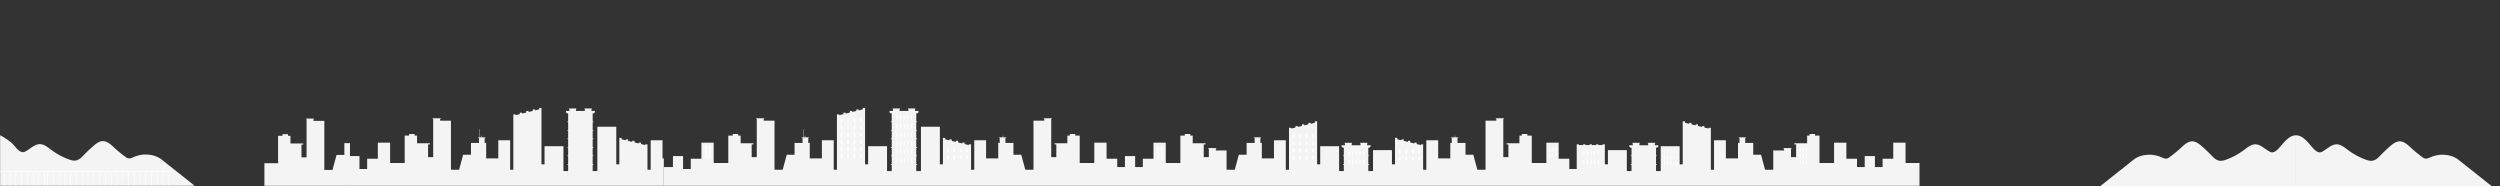 <svg xmlns="http://www.w3.org/2000/svg" xmlns:xlink="http://www.w3.org/1999/xlink" width="10750.5" height="800" viewBox="0 0 10750.5 800">
  <rect x="0" y="0" width="10750.5" height="800" fill="#333333" stroke="none"/>
  <defs>
    <clipPath id="clip-path">
      <rect id="Rectangle_3433" data-name="Rectangle 3433" width="857" height="258" transform="translate(5833 540)" fill="#fff"/>
    </clipPath>
    <clipPath id="clip-path-2">
      <rect id="Rectangle_3434" data-name="Rectangle 3434" width="865" height="258" transform="translate(154)" fill="#fff"/>
    </clipPath>
    <clipPath id="clip-path-3">
      <rect id="Rectangle_3421" data-name="Rectangle 3421" width="320" height="282" fill="#fff" stroke="#707070" stroke-width="1"/>
    </clipPath>
    <clipPath id="clip-path-4">
      <rect id="Rectangle_3439" data-name="Rectangle 3439" width="1350" height="393" fill="#fff" stroke="#707070" stroke-width="1"/>
    </clipPath>
  </defs>
  <g id="Group_28800" data-name="Group 28800" transform="translate(-1987.5 24179)">
    <g id="Group_28798" data-name="Group 28798">
      <rect id="Rectangle_3440" data-name="Rectangle 3440" width="10750" height="800" transform="translate(1988 -24179)" fill="none"/>
      <g id="Mask_Group_54" data-name="Mask Group 54" transform="translate(5166.599 -24177)" clip-path="url(#clip-path)">
        <path id="Path_35404" data-name="Path 35404" d="M145.087,613.451c20.938-16.609,48.8-22.7,75.078-21.591,12.21.516,24.149,3.279,35.748,7.019,15.936,5.14,27.161,16.109,42.982,4.425a582.72,582.72,0,0,0,45.637-36.849c12.585-11.423,24.557-24.442,41.011-30.218,21.548-7.565,39.592,6.8,54.912,20.183S469.974,583.563,484,598.27c8.946,9.382,19.838,18.051,32.723,19.482,9.205,1.023,18.38-1.779,27.082-4.95a299.057,299.057,0,0,0,75.745-40.795c10.979-8.15,21.631-17.19,34.408-22.061,29.186-11.128,50.021,13,73.224,26.5,4.654,2.708,9.664,5.507,15.047,5.193,16.444-.971,31.35-21.955,41.184-33.093,15.394-17.435,34.46-39.656,59.577-40.3,31.886-.822,45.985,36.541,76.854,37.273,34.423.815,76.133-37.1,98.9-59.579,5.92-5.843,11.6-11.955,17.339-18V726.093H3.088Z" transform="translate(5850.122 71.619)" fill="#f4f4f4"/>
      </g>
      <g id="Mask_Group_55" data-name="Mask Group 55" transform="translate(11702.599 -23637)" clip-path="url(#clip-path-2)">
        <path id="Path_35404-2" data-name="Path 35404" d="M894.086,613.451c-20.938-16.609-48.8-22.7-75.078-21.591-12.21.516-24.149,3.279-35.748,7.019-15.936,5.14-27.161,16.109-42.982,4.425a582.72,582.72,0,0,1-45.637-36.849c-12.585-11.423-24.557-24.442-41.011-30.218-21.548-7.565-39.592,6.8-54.912,20.183s-29.519,27.143-43.543,41.85c-8.946,9.382-19.838,18.051-32.723,19.482-9.205,1.023-18.38-1.779-27.082-4.95a299.057,299.057,0,0,1-75.745-40.795c-10.979-8.15-21.631-17.19-34.408-22.061-29.186-11.128-50.021,13-73.224,26.5-4.654,2.708-9.664,5.507-15.047,5.193-16.444-.971-31.35-21.955-41.184-33.093-15.394-17.435-34.46-39.656-59.577-40.3-31.886-.822-45.985,36.541-76.854,37.273-34.423.815-76.133-37.1-98.9-59.579-5.92-5.843-11.6-11.955-17.339-18V726.093h1033Z" transform="translate(-37.295 -468.381)" fill="#f4f4f4"/>
      </g>
      <path id="Path_35551" data-name="Path 35551" d="M5398.271,660.7l-59.911-.005v-87.4h-52.824v69.032h-45.841v35.987h-33.053V630.973h-43.471v.005h-.43v47.336h-33.053V642.332h-45.841V573.3h-52.823v87.4h-62.733V542.86h-19.127v-6.782h-23.5v6.782H4915.14v33h-55.194v4.946h7.8v54.63h-21.934V599.227h2.77v-2.654H4813.35v2.654h2.643v7.562h-46.518V689.8h-35.132l-17.512-64.66H4683.3V574.367h-34.444V552.514H4653v-2.2h-32.475v2.2h3.816v21.854h-6.428v66.559h-52.178V562.878h-50.9V689.8h-13.742V509.4h-9.768v3.3L4473.3,508.3v-6.224h-9.768v3.835l-18.025-4.409V494.46h-9.768v4.648l-18.026-4.409v-6.443h-9.775v4.056l-18.025-4.409v-6.24h-9.768V666.414h-13.2v-77.82h-81.326V695.578h-20.21V667.894h3.639v-2.717h-3.639V631.3h3.639v-2.718h-3.639V594.7h3.639v-.063h2.6v-2.727h3.173v-7.433H4260.14v-8.266h1.926v-2.388h-32.238v2.388h1.926v8.266h-38.128v-8.266h1.926v-2.388h-32.238v2.388h1.926v8.267h-14.676v7.433h3.175v2.722h2.6v.064h3.639v33.883h-3.639V631.3h3.639v33.878h-3.639v2.717h3.639v27.684h-20.21V605.391h-81.32v61.023h-13.2V580.409h-9.768v3.3h-18.025v-3.3h-9.775v3.3H3989.65v-3.3h-9.768v3.3h-18.025v-3.3h-9.768v3.3h-18.025v-3.3H3924.3V686.495h-31.825V642.327H3846.63V573.295h-52.824v87.4h-62.733V542.856H3711.95v-6.782h-23.5v6.782h-10.528v33h-55.194V580.8h7.8v54.63h-21.934V471.124h2.77V468.47h-35.232v2.654h2.643v7.562h-46.518V689.8h-35.131l-17.512-64.66h-33.528V574.368H3411.64V552.514h4.14v-2.2H3402v-6.872h-1.8v6.872h-16.889v2.2h3.816v21.858h-6.428V640.93h-52.178V562.882h-50.9V689.8h-13.742v-109.4h-9.768v3.3l-18.025-4.409v-6.224h-9.768v3.835l-18.025-4.409v-7.038h-9.768v4.648l-18.026-4.409V559.26h-9.775v4.056l-18.025-4.409v-6.24h-9.768V666.414h-13.2V605.391h-81.32v90.184H3028.2V667.891h3.639v-2.717H3028.2V631.3h3.639v-2.718H3028.2V594.7h3.639v-.064h2.6v-2.722h3.175v-7.433H3022.93v-8.267h1.926v-2.388h-32.238v2.388h1.926v8.266h-38.128v-8.266h1.926v-2.388H2926.1v2.388h1.926v8.266h-14.676v7.433h3.173v2.727h2.6v.063h3.639v33.883h-3.639V631.3h3.639v33.878h-3.639v2.717h3.639v27.684h-20.21V588.594h-81.326v77.82h-13.2V481.663h-9.768v6.24l-18.025,4.409v-4.056h-9.775V494.7l-18.026,4.409V494.46h-9.768V501.5l-18.025,4.409v-3.835h-9.768V508.3l-18.025,4.409v-3.3h-9.768V689.8h-13.742V562.878h-50.9v78.049h-52.178V574.368h-6.428V552.514h3.816v-2.2h-32.475v2.2h4.14v21.853h-34.444V625.14h-33.528l-17.512,64.66H2418.7V606.789h-46.518v-7.562h2.643v-2.654h-35.232v2.654h2.77v36.209h-21.934v-54.63h7.8V575.86H2273.03v-33h-10.524v-6.782h-23.5v6.782h-19.127V660.7h-62.733V573.3h-52.823v69.032h-45.841v35.982h-33.053V630.978H2025v-.005h-43.471v47.341h-33.053V642.327h-45.841V573.295H1849.81v87.4h-62.733V542.856h-19.123v-6.782h-23.5v6.782h-10.528v33h-55.194V580.8h7.8v54.63H1664.6V471.124h2.77V468.47h-35.232v2.654h2.643v7.562h-46.518V689.8H1553.13l-17.512-64.66H1502.09V574.368h-34.446V552.514h4.14v-2.2H1458v-6.872h-1.8v6.872H1439.31v2.2h3.816v21.858H1436.7V640.93H1384.52V562.882h-50.9V689.8h-13.742v-109.4h-9.768v3.3l-18.025-4.409v-6.224h-9.768v3.835l-18.025-4.409v-7.038h-9.768v4.648L1236.5,565.7V559.26h-9.775v4.056l-18.025-4.409v-6.24h-9.768V666.414h-13.2v-161.5h-81.32V695.575H1084.2V667.891h3.639v-2.717H1084.2V631.3h3.639v-2.718H1084.2V594.7h3.639v-2.717H1084.2v-33.87h3.639V555.39H1084.2V521.514h3.639V518.8H1084.2V484.914h3.639V482.2H1084.2V447.136h6.235v-2.722h3.175v-7.433h-14.676v-8.267h1.926v-2.388h-32.238v2.388h1.926v8.266H1012.42v-8.266h1.926v-2.388H982.108v2.388h1.926v8.266H969.358v7.433h3.173v2.727h6.235V482.2h-3.639v2.718h3.639V518.8h-3.639v2.718h3.639v33.878h-3.639v2.718h3.639v33.87h-3.639V594.7h3.639v33.883h-3.639V631.3h3.639v33.878h-3.639v2.717h3.639v27.684h-20.21V588.594H877.23v77.82h-13.2V423.985h-9.768v6.24l-18.025,4.409v-4.056h-9.775v6.443l-18.026,4.409v-4.647h-9.768v7.037l-18.025,4.41v-3.835h-9.768v6.224l-18.025,4.409v-3.3h-9.768V689.8H729.34V562.878h-50.9v78.049H626.262V574.368h-6.428V552.514h3.816v-2.2H606.762v-6.872h-1.8v6.872h-5.4V515.039H598.21v35.275h-7.035v2.2h4.14v21.853H560.871V625.14H527.343L509.831,689.8H474.7V478.686H428.181v-7.562h2.643V468.47H395.592v2.654h2.77V635.436H376.428v-54.63h7.8V575.86H329.034v-33H318.51v-6.782h-23.5v6.782H275.883V660.7H213.15V573.3H160.327v69.032H114.486V686.5H81.433V630.978H37.962v47.336H-1.39v80.521H5398.271Z" transform="translate(4843.39 -24138.836)" fill="#f4f4f4" style="isolation: isolate"/>
      <rect id="Rectangle_1915" data-name="Rectangle 1915" width="6.483" height="16.442" transform="translate(5603.013 -23670.555)" fill="#fff"/>
      <rect id="Rectangle_1916" data-name="Rectangle 1916" width="6.483" height="16.442" transform="translate(5603.013 -23639.105)" fill="#fff"/>
      <rect id="Rectangle_1917" data-name="Rectangle 1917" width="6.483" height="16.442" transform="translate(5603.013 -23607.656)" fill="#fff"/>
      <rect id="Rectangle_1918" data-name="Rectangle 1918" width="6.483" height="16.442" transform="translate(5603.013 -23576.207)" fill="#fff"/>
      <rect id="Rectangle_1919" data-name="Rectangle 1919" width="6.483" height="16.442" transform="translate(5603.013 -23546.557)" fill="#fff"/>
      <rect id="Rectangle_1920" data-name="Rectangle 1920" width="6.483" height="16.442" transform="translate(5603.013 -23515.107)" fill="#fff"/>
      <rect id="Rectangle_1921" data-name="Rectangle 1921" width="6.483" height="16.442" transform="translate(5630.807 -23670.555)" fill="#fff"/>
      <rect id="Rectangle_1922" data-name="Rectangle 1922" width="6.483" height="16.442" transform="translate(5630.807 -23639.105)" fill="#fff"/>
      <rect id="Rectangle_1923" data-name="Rectangle 1923" width="6.483" height="16.442" transform="translate(5630.807 -23607.656)" fill="#fff"/>
      <rect id="Rectangle_1924" data-name="Rectangle 1924" width="6.483" height="16.442" transform="translate(5630.807 -23576.207)" fill="#fff"/>
      <rect id="Rectangle_1925" data-name="Rectangle 1925" width="6.483" height="16.442" transform="translate(5630.807 -23546.557)" fill="#fff"/>
      <rect id="Rectangle_1926" data-name="Rectangle 1926" width="6.483" height="16.442" transform="translate(5630.807 -23515.107)" fill="#fff"/>
      <rect id="Rectangle_1927" data-name="Rectangle 1927" width="6.483" height="16.442" transform="translate(5658.601 -23670.555)" fill="#fff"/>
      <rect id="Rectangle_1928" data-name="Rectangle 1928" width="6.483" height="16.442" transform="translate(5658.601 -23639.105)" fill="#fff"/>
      <rect id="Rectangle_1929" data-name="Rectangle 1929" width="6.483" height="16.442" transform="translate(5658.601 -23607.656)" fill="#fff"/>
      <rect id="Rectangle_1930" data-name="Rectangle 1930" width="6.483" height="16.442" transform="translate(5658.601 -23576.207)" fill="#fff"/>
      <rect id="Rectangle_1931" data-name="Rectangle 1931" width="6.483" height="16.442" transform="translate(5658.601 -23546.557)" fill="#fff"/>
      <rect id="Rectangle_1932" data-name="Rectangle 1932" width="6.483" height="16.442" transform="translate(5658.601 -23515.107)" fill="#fff"/>
      <rect id="Rectangle_1933" data-name="Rectangle 1933" width="6.483" height="16.442" transform="translate(5686.395 -23670.555)" fill="#fff"/>
      <rect id="Rectangle_1934" data-name="Rectangle 1934" width="6.483" height="16.442" transform="translate(5686.395 -23639.105)" fill="#fff"/>
      <rect id="Rectangle_1935" data-name="Rectangle 1935" width="6.483" height="16.442" transform="translate(5686.395 -23607.656)" fill="#fff"/>
      <rect id="Rectangle_1936" data-name="Rectangle 1936" width="6.483" height="16.442" transform="translate(5686.395 -23576.207)" fill="#fff"/>
      <rect id="Rectangle_1915-2" data-name="Rectangle 1915-2" width="6.483" height="16.442" transform="translate(6059.711 -23541.467)" fill="#fff"/>
      <rect id="Rectangle_1916-2" data-name="Rectangle 1916-2" width="6.483" height="16.442" transform="translate(6059.711 -23510.018)" fill="#fff"/>
      <rect id="Rectangle_1921-2" data-name="Rectangle 1921-2" width="6.483" height="16.442" transform="translate(6087.505 -23541.467)" fill="#fff"/>
      <rect id="Rectangle_1922-2" data-name="Rectangle 1922-2" width="6.483" height="16.442" transform="translate(6087.505 -23510.018)" fill="#fff"/>
      <rect id="Rectangle_1927-2" data-name="Rectangle 1927-2" width="6.483" height="16.442" transform="translate(6115.299 -23541.467)" fill="#fff"/>
      <rect id="Rectangle_1928-2" data-name="Rectangle 1928-2" width="6.483" height="16.442" transform="translate(6115.299 -23510.018)" fill="#fff"/>
      <rect id="Rectangle_1933-2" data-name="Rectangle 1933-2" width="6.483" height="16.442" transform="translate(6143.093 -23541.467)" fill="#fff"/>
      <rect id="Rectangle_1934-2" data-name="Rectangle 1934-2" width="6.483" height="16.442" transform="translate(6143.093 -23510.018)" fill="#fff"/>
      <rect id="Rectangle_1937" data-name="Rectangle 1937" width="6.483" height="16.442" transform="translate(5686.395 -23546.557)" fill="#fff"/>
      <rect id="Rectangle_1938" data-name="Rectangle 1938" width="6.483" height="16.442" transform="translate(5686.395 -23515.107)" fill="#fff"/>
      <rect id="Rectangle_1939" data-name="Rectangle 1939" width="4.336" height="17.935" transform="translate(5842.665 -23682.865)" fill="#fff"/>
      <rect id="Rectangle_1940" data-name="Rectangle 1940" width="4.336" height="17.935" transform="translate(5858.229 -23682.865)" fill="#fff"/>
      <rect id="Rectangle_1941" data-name="Rectangle 1941" width="4.336" height="17.935" transform="translate(5873.793 -23682.865)" fill="#fff"/>
      <rect id="Rectangle_1942" data-name="Rectangle 1942" width="4.336" height="17.935" transform="translate(5842.665 -23645.951)" fill="#fff"/>
      <rect id="Rectangle_1943" data-name="Rectangle 1943" width="4.336" height="17.935" transform="translate(5858.229 -23645.951)" fill="#fff"/>
      <rect id="Rectangle_1944" data-name="Rectangle 1944" width="4.336" height="17.935" transform="translate(5873.793 -23645.951)" fill="#fff"/>
      <rect id="Rectangle_1945" data-name="Rectangle 1945" width="4.336" height="17.935" transform="translate(5842.665 -23608.119)" fill="#fff"/>
      <rect id="Rectangle_1946" data-name="Rectangle 1946" width="4.336" height="17.935" transform="translate(5858.229 -23608.119)" fill="#fff"/>
      <rect id="Rectangle_1947" data-name="Rectangle 1947" width="4.336" height="17.935" transform="translate(5873.793 -23608.119)" fill="#fff"/>
      <rect id="Rectangle_1948" data-name="Rectangle 1948" width="4.336" height="17.935" transform="translate(5842.665 -23570.287)" fill="#fff"/>
      <rect id="Rectangle_1949" data-name="Rectangle 1949" width="4.336" height="17.935" transform="translate(5858.229 -23570.287)" fill="#fff"/>
      <rect id="Rectangle_1950" data-name="Rectangle 1950" width="4.336" height="17.935" transform="translate(5873.793 -23570.287)" fill="#fff"/>
      <rect id="Rectangle_1951" data-name="Rectangle 1951" width="4.336" height="17.935" transform="translate(5842.665 -23535.922)" fill="#fff"/>
      <rect id="Rectangle_1952" data-name="Rectangle 1952" width="4.336" height="17.935" transform="translate(5858.229 -23535.922)" fill="#fff"/>
      <rect id="Rectangle_1953" data-name="Rectangle 1953" width="4.336" height="17.935" transform="translate(5873.793 -23535.922)" fill="#fff"/>
      <rect id="Rectangle_1954" data-name="Rectangle 1954" width="4.336" height="17.935" transform="translate(5842.665 -23497.592)" fill="#fff"/>
      <rect id="Rectangle_1955" data-name="Rectangle 1955" width="4.336" height="17.935" transform="translate(5858.229 -23497.592)" fill="#fff"/>
      <rect id="Rectangle_1939-2" data-name="Rectangle 1939-2" width="4.336" height="17.935" transform="translate(5889.358 -23682.865)" fill="#fff"/>
      <rect id="Rectangle_1940-2" data-name="Rectangle 1940-2" width="4.336" height="17.935" transform="translate(5904.922 -23682.865)" fill="#fff"/>
      <rect id="Rectangle_1942-2" data-name="Rectangle 1942-2" width="4.336" height="17.935" transform="translate(5889.358 -23645.951)" fill="#fff"/>
      <rect id="Rectangle_1943-2" data-name="Rectangle 1943-2" width="4.336" height="17.935" transform="translate(5904.922 -23645.951)" fill="#fff"/>
      <rect id="Rectangle_1945-2" data-name="Rectangle 1945-2" width="4.336" height="17.935" transform="translate(5889.358 -23608.119)" fill="#fff"/>
      <rect id="Rectangle_1946-2" data-name="Rectangle 1946-2" width="4.336" height="17.935" transform="translate(5904.922 -23608.119)" fill="#fff"/>
      <rect id="Rectangle_1948-2" data-name="Rectangle 1948-2" width="4.336" height="17.935" transform="translate(5889.358 -23570.287)" fill="#fff"/>
      <rect id="Rectangle_1949-2" data-name="Rectangle 1949-2" width="4.336" height="17.935" transform="translate(5904.922 -23570.287)" fill="#fff"/>
      <rect id="Rectangle_1951-2" data-name="Rectangle 1951-2" width="4.336" height="17.935" transform="translate(5889.358 -23535.922)" fill="#fff"/>
      <rect id="Rectangle_1952-2" data-name="Rectangle 1952-2" width="4.336" height="17.935" transform="translate(5904.922 -23535.922)" fill="#fff"/>
      <rect id="Rectangle_1954-2" data-name="Rectangle 1954-2" width="4.336" height="17.935" transform="translate(5889.358 -23497.592)" fill="#fff"/>
      <rect id="Rectangle_1955-2" data-name="Rectangle 1955-2" width="4.336" height="17.935" transform="translate(5904.922 -23497.592)" fill="#fff"/>
      <rect id="Rectangle_1956" data-name="Rectangle 1956" width="4.336" height="17.935" transform="translate(5873.793 -23497.592)" fill="#fff"/>
      <rect id="Rectangle_1961" data-name="Rectangle 1961" width="6.483" height="16.442" transform="translate(5020.738 -23554.777)" fill="#fff"/>
      <rect id="Rectangle_1962" data-name="Rectangle 1962" width="6.483" height="16.442" transform="translate(5020.738 -23534.902)" fill="#fff"/>
      <rect id="Rectangle_1963" data-name="Rectangle 1963" width="6.483" height="16.442" transform="translate(5020.738 -23515.027)" fill="#fff"/>
      <rect id="Rectangle_1964" data-name="Rectangle 1964" width="6.483" height="16.442" transform="translate(5036.344 -23554.777)" fill="#fff"/>
      <rect id="Rectangle_1965" data-name="Rectangle 1965" width="6.483" height="16.442" transform="translate(5036.344 -23534.902)" fill="#fff"/>
      <rect id="Rectangle_1966" data-name="Rectangle 1966" width="6.483" height="16.442" transform="translate(5036.344 -23515.027)" fill="#fff"/>
      <path id="hill" d="M894.086,613.451c-20.938-16.609-48.8-22.7-75.078-21.591-12.21.516-24.149,3.279-35.748,7.019-15.936,5.14-27.161,16.109-42.982,4.425a582.723,582.723,0,0,1-45.637-36.849c-12.585-11.423-24.557-24.442-41.011-30.218-21.548-7.565-39.592,6.8-54.912,20.183s-29.519,27.143-43.543,41.85c-8.946,9.382-19.838,18.051-32.723,19.482-9.205,1.023-18.38-1.779-27.082-4.95a299.059,299.059,0,0,1-75.745-40.795c-10.979-8.15-21.631-17.19-34.408-22.061-29.186-11.128-50.021,13-73.224,26.5-4.654,2.708-9.664,5.507-15.047,5.193-16.444-.971-31.35-21.955-41.184-33.093-15.394-17.435-56.326-39.938-56.326-39.938V726.255l836.649-.162Z" transform="translate(1788.576 -24106.254)" fill="#f4f4f4"/>
      <path id="fence" d="M724.217,61.8V3.318H701.624V61.8h-2.215V3.318H676.815V61.8H674.6V3.318H652V61.8h-2.214V3.318H627.2V61.8h-2.212V3.318h-22.6V61.8h-2.218V3.318H577.581V61.8h-2.214V3.318H552.773V61.8h-2.217V3.318H527.966V38.5a10.8,10.8,0,0,0-2.217-1.593V3.318H503.158V61.8H500.94V3.318H478.348V61.8h-2.215V3.318H453.542V61.8h-2.217V3.318H428.731V61.8h-2.214V3.318H403.924V61.8h-2.215V3.318H379.116V39.335a10.637,10.637,0,0,0-2.215,3.851V3.318H354.308V61.8h-2.217V3.318H329.5V61.8h-2.214V3.318H304.692V61.8h-2.218V3.318H279.882V61.8h-2.215V3.318H255.073V61.8h-2.214V3.318H230.266V61.8h-2.214V3.318H205.458V61.8h-2.215V3.318h-10.5V61.8H190.53V3.318H167.937V61.8h-2.212V3.318h-22.6V61.8h-2.215V3.318H118.321V61.8h-2.215V3.318H93.513V61.8H91.3V3.318H68.705V61.8H66.488V3.318H43.895V61.8H41.68V3.318H19.087V61.8H16.872V3.318L0,3.311V.035L192.627,0V0H737.1c.021,1.107.035,2.214.035,3.318H726.432V61.8ZM376.9,61.8V49.738a10.657,10.657,0,0,0,2.215,3.854V61.8Z" transform="translate(1988 -23442.016)" fill="#fff" stroke="rgba(0,0,0,0)" stroke-miterlimit="10" stroke-width="1"/>
      <path id="build" d="M0,289v-97.27H58.823V73.891H77.95V67.109h23.5v6.782h10.524v33h55.194v4.946h-7.8v54.63H181.3V2.155h-2.77V0h35.232V2.155h-2.643V9.716H257.64V220.83h35.131l17.512-64.66h33.528V105.4H368V289Z" transform="translate(3124.5 -23669)" fill="#f4f4f4"/>
      <g id="Mask_Group_55-2" data-name="Mask Group 55" transform="translate(3492 -23773)" clip-path="url(#clip-path-4)">
        <path id="Path_35551-2" data-name="Path 35551" d="M7150.208,678.314V630.978h-43.471V686.5h-33.053V642.332h-45.841V573.3H6975.02v87.4h-62.733V542.86H6893.16v-6.782h-23.5v6.782h-10.524v33h-55.194v4.946h7.8v54.63h-21.934V471.124h2.77V468.47h-35.232v2.654h2.643v7.562h-46.518V689.8h-35.132l-17.512-64.66H6627.3V574.367h-34.444V552.514H6597v-2.2h-7.035V515.039h-1.352v35.276h-5.4v-6.872h-1.8v6.872H6564.52v2.2h3.816v21.854h-6.428v66.559H6509.73V562.878h-50.9V689.8h-13.742V451.728h-9.768v3.3l-18.025-4.409v-6.224h-9.768v3.835l-18.025-4.41v-7.037h-9.768v4.647l-18.026-4.409v-6.443h-9.775v4.056l-18.025-4.409v-6.24h-9.768V666.414h-13.2v-77.82h-81.326V695.578H6209.4V667.894h3.639v-2.717H6209.4V631.3h3.639v-2.718H6209.4V594.7h3.639v-2.717H6209.4v-33.87h3.639v-2.718H6209.4V521.515h3.639V518.8H6209.4V484.919h3.639V482.2H6209.4V447.14h6.235v-2.727h3.173V436.98h-14.676v-8.266h1.926v-2.388h-32.238v2.388h1.926v8.266h-38.128v-8.266h1.926v-2.388H6107.31v2.388h1.926v8.267H6094.56v7.433h3.175v2.722h6.235V482.2h-3.639v2.717h3.639V518.8h-3.639v2.718h3.639V555.39h-3.639v2.718h3.639v33.87h-3.639V594.7h3.639v33.883h-3.639V631.3h3.639v33.878h-3.639v2.717h3.639v27.684h-20.21V504.914h-81.32v161.5h-13.2V552.667h-9.768v6.24l-18.025,4.409V559.26h-9.775V565.7l-18.026,4.409v-4.648h-9.768V572.5l-18.025,4.409v-3.835h-9.768V579.3l-18.025,4.409v-3.3h-9.768V689.8H5854.55V562.882h-50.9V640.93h-52.178V574.372h-6.428V552.514h3.816v-2.2h-16.889v-6.872h-1.8v6.872h-13.785v2.2h4.14v21.854H5686.08v50.773h-33.528L5635.04,689.8h-35.131V478.686h-76.337V635.432h-21.934V580.8h7.8v-4.946h-55.194v-33h-10.528v-6.782h-23.5v6.782h-19.123V660.7H5338.36v-87.4h-52.824v69.032h-45.841v35.987h-33.053V630.973h-43.471v.005h-.43v47.336h-33.053V642.332h-45.841V573.3h-52.823v87.4h-62.733V542.86h-19.127v-6.782h-23.5v6.782H4915.14v33h-55.194v4.946h7.8v54.63h-21.934V599.227h2.77v-2.654H4813.35v2.654h2.643v7.562h-46.518V689.8h-35.132l-17.512-64.66H4683.3V574.367h-34.444V552.514H4653v-2.2h-32.475v2.2h3.816v21.854h-6.428v66.559h-52.178V562.878h-50.9V689.8h-13.742V509.4h-9.768v3.3L4473.3,508.3v-6.224h-9.768v3.835l-18.025-4.409V494.46h-9.768v4.648l-18.026-4.409v-6.443h-9.775v4.056l-18.025-4.409v-6.24h-9.768V666.414h-13.2v-77.82h-81.326V695.578h-20.21V667.894h3.639v-2.717h-3.639V631.3h3.639v-2.718h-3.639V594.7h3.639v-.063h2.6v-2.727h3.173v-7.433H4260.14v-8.266h1.926v-2.388h-32.238v2.388h1.926v8.266h-38.128v-8.266h1.926v-2.388h-32.238v2.388h1.926v8.267h-14.676v7.433h3.175v2.722h2.6v.064h3.639v33.883h-3.639V631.3h3.639v33.878h-3.639v2.717h3.639v27.684h-20.21V605.391h-81.32v61.023h-13.2V580.409h-9.768v3.3h-18.025v-3.3h-9.775v3.3H3989.65v-3.3h-9.768v3.3h-18.025v-3.3h-9.768v3.3h-18.025v-3.3H3924.3V686.495h-31.825V642.327H3846.63V573.295h-52.824v87.4h-62.733V542.856H3711.95v-6.782h-23.5v6.782h-10.528v33h-55.194V580.8h7.8v54.63h-21.934V471.124h2.77V468.47h-35.232v2.654h2.643v7.562h-46.518V689.8h-35.131l-17.512-64.66h-33.528V574.368H3411.64V552.514h4.14v-2.2H3402v-6.872h-1.8v6.872h-16.889v2.2h3.816v21.858h-6.428V640.93h-52.178V562.882h-50.9V689.8h-13.742v-109.4h-9.768v3.3l-18.025-4.409v-6.224h-9.768v3.835l-18.025-4.409v-7.038h-9.768v4.648l-18.026-4.409V559.26h-9.775v4.056l-18.025-4.409v-6.24h-9.768V666.414h-13.2V605.391h-81.32v90.184H3028.2V667.891h3.639v-2.717H3028.2V631.3h3.639v-2.718H3028.2V594.7h3.639v-.064h2.6v-2.722h3.175v-7.433H3022.93v-8.267h1.926v-2.388h-32.238v2.388h1.926v8.266h-38.128v-8.266h1.926v-2.388H2926.1v2.388h1.926v8.266h-14.676v7.433h3.173v2.727h2.6v.063h3.639v33.883h-3.639V631.3h3.639v33.878h-3.639v2.717h3.639v27.684h-20.21V588.594h-81.326v77.82h-13.2V481.663h-9.768v6.24l-18.025,4.409v-4.056h-9.775V494.7l-18.026,4.409V494.46h-9.768V501.5l-18.025,4.409v-3.835h-9.768V508.3l-18.025,4.409v-3.3h-9.768V689.8h-13.742V562.878h-50.9v78.049h-52.178V574.368h-6.428V552.514h3.816v-2.2h-32.475v2.2h4.14v21.853h-34.444V625.14h-33.528l-17.512,64.66H2418.7V606.789h-46.518v-7.562h2.643v-2.654h-35.232v2.654h2.77v36.209h-21.934v-54.63h7.8V575.86H2273.03v-33h-10.524v-6.782h-23.5v6.782h-19.127V660.7h-62.733V573.3h-52.823v69.032h-45.841v35.982h-33.053V630.978H2025v-.005h-43.471v47.341h-33.053V642.327h-45.841V573.295H1849.81v87.4h-62.733V542.856h-19.123v-6.782h-23.5v6.782h-10.528v33h-55.194V580.8h7.8v54.63H1664.6V471.124h2.77V468.47h-35.232v2.654h2.643v7.562h-46.518V689.8H1553.13l-17.512-64.66H1502.09V574.368h-34.446V552.514h4.14v-2.2H1458v-6.872h-1.8v6.872H1439.31v2.2h3.816v21.858H1436.7V640.93H1384.52V562.882h-50.9V689.8h-13.742v-109.4h-9.768v3.3l-18.025-4.409v-6.224h-9.768v3.835l-18.025-4.409v-7.038h-9.768v4.648L1236.5,565.7V559.26h-9.775v4.056l-18.025-4.409v-6.24h-9.768V666.414h-13.2v-161.5h-81.32V695.575H1084.2V667.891h3.639v-2.717H1084.2V631.3h3.639v-2.718H1084.2V594.7h3.639v-2.717H1084.2v-33.87h3.639V555.39H1084.2V521.514h3.639V518.8H1084.2V484.914h3.639V482.2H1084.2V447.136h6.235v-2.722h3.175v-7.433h-14.676v-8.267h1.926v-2.388h-32.238v2.388h1.926v8.266H1012.42v-8.266h1.926v-2.388H982.108v2.388h1.926v8.266H969.358v7.433h3.173v2.727h6.235V482.2h-3.639v2.718h3.639V518.8h-3.639v2.718h3.639v33.878h-3.639v2.718h3.639v33.87h-3.639V594.7h3.639v33.883h-3.639V631.3h3.639v33.878h-3.639v2.717h3.639v27.684h-20.21V588.594H877.23v77.82h-13.2V423.985h-9.768v6.24l-18.025,4.409v-4.056h-9.775v6.443l-18.026,4.409v-4.647h-9.768v7.037l-18.025,4.41v-3.835h-9.768v6.224l-18.025,4.409v-3.3h-9.768V689.8H729.34V562.878h-50.9v78.049H626.262V574.368h-6.428V552.514h3.816v-2.2H606.762v-6.872h-1.8v6.872h-5.4V515.039H598.21v35.275h-7.035v2.2h4.14v21.853H560.871V625.14H527.343L509.831,689.8H474.7V478.686H428.181v-7.562h2.643V468.47H395.592v2.654h2.77V635.436H376.428v-54.63h7.8V575.86H329.034v-33H318.51v-6.782h-23.5v6.782H275.883V660.7H213.15V573.3H160.327v69.032H114.486V686.5H81.433V630.978H37.962v47.336H-1.39v80.521H7189.56V678.314ZM5889.467,645.257h-6.483V628.815h6.483Zm0-31.449h-6.483V597.366h6.483Zm27.794,31.449h-6.483V628.815h6.483Zm0-31.449h-6.483V597.366h6.483Zm27.794,31.449h-6.483V628.815h6.483Zm0-31.449h-6.483V597.366h6.483Zm27.794,31.449h-6.483V628.815h6.483Zm0-31.449h-6.483V597.366h6.483Zm154.789,45.369H6123.3V641.242h4.336Zm0-38.33H6123.3V602.912h4.336Zm0-34.365H6123.3V568.547h4.336Zm0-37.832H6123.3V530.715h4.336Zm0-37.833H6123.3V492.882h4.336Zm0-36.914H6123.3V455.968h4.336ZM6143.2,659.177h-4.336V641.242h4.336Zm0-38.33h-4.336V602.912h4.336Zm0-34.365h-4.336V568.547h4.336Zm0-37.832h-4.336V530.715h4.336Zm0-37.833h-4.336V492.882h4.336Zm0-36.914h-4.336V455.968h4.336Zm15.565,185.274h-4.336V641.242h4.336Zm0-38.33h-4.336V602.912h4.336Zm0-34.365h-4.336V568.547h4.336Zm0-37.832h-4.336V530.715h4.336Zm0-37.833h-4.336V492.882h4.336Zm0-36.914h-4.336V455.968h4.336Zm15.564,185.274H6170V641.242h4.336Zm0-38.33H6170V602.912h4.336Zm0-34.365H6170V568.547h4.336Zm0-37.832H6170V530.715h4.336Zm0-37.833H6170V492.882h4.336Zm0-36.914H6170V455.968h4.336ZM6189.9,659.177h-4.336V641.242h4.336Zm0-38.33h-4.336V602.912h4.336Zm0-34.365h-4.336V568.547h4.336Zm0-37.832h-4.336V530.715h4.336Zm0-37.833h-4.336V492.882h4.336Zm0-36.914h-4.336V455.968h4.336Zm156.27,166.265h-6.483V623.726h6.483Zm0-31.45h-6.483V592.276h6.483Zm0-29.65h-6.483V562.626h6.483Zm0-31.449h-6.483V531.177h6.483Zm0-31.449h-6.483V499.728h6.483Zm0-31.449h-6.483V468.279h6.483Zm27.794,155.447h-6.483V623.726h6.483Zm0-31.45h-6.483V592.276h6.483Zm0-29.65h-6.483V562.626h6.483Zm0-31.449h-6.483V531.177h6.483Zm0-31.449h-6.483V499.728h6.483Zm0-31.449h-6.483V468.279h6.483Zm27.794,155.447h-6.483V623.726h6.483Zm0-31.45h-6.483V592.276h6.483Zm0-29.65h-6.483V562.626h6.483Zm0-31.449h-6.483V531.177h6.483Zm0-31.449h-6.483V499.728h6.483Zm0-31.449h-6.483V468.279h6.483Zm27.794,155.447h-6.483V623.726h6.483Zm0-31.45h-6.483V592.276h6.483Zm0-29.65h-6.483V562.626h6.483Zm0-31.449h-6.483V531.177h6.483Zm0-31.449h-6.483V499.728h6.483Zm0-31.449h-6.483V468.279h6.483Zm566.669,155.527h-6.483V623.806h6.483Zm0-19.875h-6.483V603.931h6.483Zm0-19.875h-6.483V584.056h6.483Zm15.606,39.75h-6.483V623.806h6.483Zm0-19.875h-6.483V603.931h6.483Zm0-19.875h-6.483V584.056h6.483Z" transform="translate(-40.11 -365.835)" fill="#f4f4f4" style="isolation: isolate"/>
      </g>
      <rect id="Rectangle_1917-2" data-name="Rectangle 1917" width="6.483" height="16.442" transform="translate(7547.059 -23602.172)" fill="#fff"/>
      <rect id="Rectangle_1918-2" data-name="Rectangle 1918" width="6.483" height="16.442" transform="translate(7547.059 -23570.723)" fill="#fff"/>
      <rect id="Rectangle_1919-2" data-name="Rectangle 1919" width="6.483" height="16.442" transform="translate(7547.059 -23541.072)" fill="#fff"/>
      <rect id="Rectangle_1920-2" data-name="Rectangle 1920" width="6.483" height="16.442" transform="translate(7547.059 -23509.623)" fill="#fff"/>
      <rect id="Rectangle_1923-2" data-name="Rectangle 1923" width="6.483" height="16.442" transform="translate(7574.853 -23602.172)" fill="#fff"/>
      <rect id="Rectangle_1924-2" data-name="Rectangle 1924" width="6.483" height="16.442" transform="translate(7574.853 -23570.723)" fill="#fff"/>
      <rect id="Rectangle_1925-2" data-name="Rectangle 1925" width="6.483" height="16.442" transform="translate(7574.853 -23541.072)" fill="#fff"/>
      <rect id="Rectangle_1926-2" data-name="Rectangle 1926" width="6.483" height="16.442" transform="translate(7574.853 -23509.623)" fill="#fff"/>
      <rect id="Rectangle_1929-2" data-name="Rectangle 1929" width="6.483" height="16.442" transform="translate(7602.646 -23602.172)" fill="#fff"/>
      <rect id="Rectangle_1930-2" data-name="Rectangle 1930" width="6.483" height="16.442" transform="translate(7602.646 -23570.723)" fill="#fff"/>
      <rect id="Rectangle_1931-2" data-name="Rectangle 1931" width="6.483" height="16.442" transform="translate(7602.646 -23541.072)" fill="#fff"/>
      <rect id="Rectangle_1932-2" data-name="Rectangle 1932" width="6.483" height="16.442" transform="translate(7602.646 -23509.623)" fill="#fff"/>
      <rect id="Rectangle_1935-2" data-name="Rectangle 1935" width="6.483" height="16.442" transform="translate(7630.44 -23602.172)" fill="#fff"/>
      <rect id="Rectangle_1936-2" data-name="Rectangle 1936" width="6.483" height="16.442" transform="translate(7630.44 -23570.723)" fill="#fff"/>
      <rect id="Rectangle_1915-2-2" data-name="Rectangle 1915-2" width="6.483" height="16.442" transform="translate(8003.756 -23535.982)" fill="#fff"/>
      <rect id="Rectangle_1916-2-2" data-name="Rectangle 1916-2" width="6.483" height="16.442" transform="translate(8003.756 -23504.533)" fill="#fff"/>
      <rect id="Rectangle_1921-2-2" data-name="Rectangle 1921-2" width="6.483" height="16.442" transform="translate(8031.551 -23535.982)" fill="#fff"/>
      <rect id="Rectangle_1922-2-2" data-name="Rectangle 1922-2" width="6.483" height="16.442" transform="translate(8031.551 -23504.533)" fill="#fff"/>
      <rect id="Rectangle_1927-2-2" data-name="Rectangle 1927-2" width="6.483" height="16.442" transform="translate(8059.344 -23535.982)" fill="#fff"/>
      <rect id="Rectangle_1928-2-2" data-name="Rectangle 1928-2" width="6.483" height="16.442" transform="translate(8059.344 -23504.533)" fill="#fff"/>
      <rect id="Rectangle_1933-2-2" data-name="Rectangle 1933-2" width="6.483" height="16.442" transform="translate(8087.139 -23535.982)" fill="#fff"/>
      <rect id="Rectangle_1934-2-2" data-name="Rectangle 1934-2" width="6.483" height="16.442" transform="translate(8087.139 -23504.533)" fill="#fff"/>
      <rect id="Rectangle_1937-2" data-name="Rectangle 1937" width="6.483" height="16.442" transform="translate(7630.44 -23541.072)" fill="#fff"/>
      <rect id="Rectangle_1938-2" data-name="Rectangle 1938" width="6.483" height="16.442" transform="translate(7630.44 -23509.623)" fill="#fff"/>
      <rect id="Rectangle_1951-2-2" data-name="Rectangle 1951" width="4.336" height="17.935" transform="translate(7786.71 -23530.438)" fill="#fff"/>
      <rect id="Rectangle_1952-2-2" data-name="Rectangle 1952" width="4.336" height="17.935" transform="translate(7802.274 -23530.438)" fill="#fff"/>
      <rect id="Rectangle_1953-2" data-name="Rectangle 1953" width="4.336" height="17.935" transform="translate(7817.838 -23530.438)" fill="#fff"/>
      <rect id="Rectangle_1954-2-2" data-name="Rectangle 1954" width="4.336" height="17.935" transform="translate(7786.71 -23492.107)" fill="#fff"/>
      <rect id="Rectangle_1955-2-2" data-name="Rectangle 1955" width="4.336" height="17.935" transform="translate(7802.274 -23492.107)" fill="#fff"/>
      <rect id="Rectangle_1951-2-3" data-name="Rectangle 1951-2" width="4.336" height="17.935" transform="translate(7833.403 -23530.438)" fill="#fff"/>
      <rect id="Rectangle_1952-2-3" data-name="Rectangle 1952-2" width="4.336" height="17.935" transform="translate(7848.967 -23530.438)" fill="#fff"/>
      <rect id="Rectangle_1954-2-3" data-name="Rectangle 1954-2" width="4.336" height="17.935" transform="translate(7833.403 -23492.107)" fill="#fff"/>
      <rect id="Rectangle_1955-2-3" data-name="Rectangle 1955-2" width="4.336" height="17.935" transform="translate(7848.967 -23492.107)" fill="#fff"/>
      <rect id="Rectangle_1956-2" data-name="Rectangle 1956" width="4.336" height="17.935" transform="translate(7817.838 -23492.107)" fill="#fff"/>
      <rect id="Rectangle_1951-3" data-name="Rectangle 1951" width="4.336" height="17.935" transform="translate(8796.106 -23530.438)" fill="#fff"/>
      <rect id="Rectangle_1952-3" data-name="Rectangle 1952" width="4.336" height="17.935" transform="translate(8811.67 -23530.438)" fill="#fff"/>
      <rect id="Rectangle_1953-3" data-name="Rectangle 1953" width="4.336" height="17.935" transform="translate(8827.234 -23530.438)" fill="#fff"/>
      <rect id="Rectangle_1954-3" data-name="Rectangle 1954" width="4.336" height="17.935" transform="translate(8796.106 -23492.107)" fill="#fff"/>
      <rect id="Rectangle_1955-3" data-name="Rectangle 1955" width="4.336" height="17.935" transform="translate(8811.67 -23492.107)" fill="#fff"/>
      <rect id="Rectangle_1951-2-4" data-name="Rectangle 1951-2" width="4.336" height="17.935" transform="translate(8842.799 -23530.438)" fill="#fff"/>
      <rect id="Rectangle_1952-2-4" data-name="Rectangle 1952-2" width="4.336" height="17.935" transform="translate(8858.363 -23530.438)" fill="#fff"/>
      <rect id="Rectangle_1954-2-4" data-name="Rectangle 1954-2" width="4.336" height="17.935" transform="translate(8842.799 -23492.107)" fill="#fff"/>
      <rect id="Rectangle_1955-2-4" data-name="Rectangle 1955-2" width="4.336" height="17.935" transform="translate(8858.363 -23492.107)" fill="#fff"/>
      <rect id="Rectangle_1956-3" data-name="Rectangle 1956" width="4.336" height="17.935" transform="translate(8827.234 -23492.107)" fill="#fff"/>
      <rect id="Rectangle_1951-4" data-name="Rectangle 1951" width="3.696" height="15.286" transform="translate(8649.832 -23543.758)" fill="#fff"/>
      <rect id="Rectangle_1952-4" data-name="Rectangle 1952" width="3.696" height="15.286" transform="translate(8663.098 -23543.758)" fill="#fff"/>
      <rect id="Rectangle_1953-4" data-name="Rectangle 1953" width="3.696" height="15.286" transform="translate(8676.362 -23543.758)" fill="#fff"/>
      <rect id="Rectangle_1954-4" data-name="Rectangle 1954" width="3.696" height="15.286" transform="translate(8649.832 -23518.777)" fill="#fff"/>
      <rect id="Rectangle_1955-4" data-name="Rectangle 1955" width="3.696" height="15.286" transform="translate(8663.098 -23518.777)" fill="#fff"/>
      <rect id="Rectangle_1956-4" data-name="Rectangle 1956" width="3.696" height="15.286" transform="translate(8676.362 -23518.777)" fill="#fff"/>
      <rect id="Rectangle_1961-2" data-name="Rectangle 1961" width="6.483" height="16.442" transform="translate(6964.783 -23549.293)" fill="#fff"/>
      <rect id="Rectangle_1962-2" data-name="Rectangle 1962" width="6.483" height="16.442" transform="translate(6964.783 -23529.418)" fill="#fff"/>
      <rect id="Rectangle_1963-2" data-name="Rectangle 1963" width="6.483" height="16.442" transform="translate(6964.783 -23509.543)" fill="#fff"/>
      <rect id="Rectangle_1964-2" data-name="Rectangle 1964" width="6.483" height="16.442" transform="translate(6980.389 -23549.293)" fill="#fff"/>
      <rect id="Rectangle_1965-2" data-name="Rectangle 1965" width="6.483" height="16.442" transform="translate(6980.389 -23529.418)" fill="#fff"/>
      <rect id="Rectangle_1966-2" data-name="Rectangle 1966" width="6.483" height="16.442" transform="translate(6980.389 -23509.543)" fill="#fff"/>
      <rect id="Rectangle_1951-5" data-name="Rectangle 1951" width="3.696" height="15.286" transform="translate(9143.789 -23533.76)" fill="#fff"/>
      <rect id="Rectangle_1952-5" data-name="Rectangle 1952" width="3.696" height="15.286" transform="translate(9157.241 -23533.76)" fill="#fff"/>
      <rect id="Rectangle_1953-5" data-name="Rectangle 1953" width="3.696" height="15.286" transform="translate(9170.693 -23533.76)" fill="#fff"/>
      <rect id="Rectangle_1954-5" data-name="Rectangle 1954" width="3.696" height="15.286" transform="translate(9143.789 -23508.781)" fill="#fff"/>
      <rect id="Rectangle_1955-5" data-name="Rectangle 1955" width="3.696" height="15.286" transform="translate(9157.241 -23508.781)" fill="#fff"/>
      <rect id="Rectangle_1951-6" data-name="Rectangle 1951" width="3.696" height="15.286" transform="translate(9184.146 -23533.76)" fill="#fff"/>
      <rect id="Rectangle_1952-6" data-name="Rectangle 1952" width="3.696" height="15.286" transform="translate(9197.598 -23533.76)" fill="#fff"/>
      <rect id="Rectangle_1954-6" data-name="Rectangle 1954" width="3.696" height="15.286" transform="translate(9184.146 -23508.781)" fill="#fff"/>
      <rect id="Rectangle_1955-6" data-name="Rectangle 1955" width="3.696" height="15.286" transform="translate(9197.598 -23508.781)" fill="#fff"/>
      <rect id="Rectangle_1956-5" data-name="Rectangle 1956" width="3.696" height="15.286" transform="translate(9170.693 -23508.781)" fill="#fff"/>
      <rect id="Rectangle_1954-7" data-name="Rectangle 1954" width="3.696" height="15.286" transform="translate(9143.789 -23483.15)" fill="#fff"/>
      <rect id="Rectangle_1955-7" data-name="Rectangle 1955" width="3.696" height="15.286" transform="translate(9157.241 -23483.15)" fill="#fff"/>
      <rect id="Rectangle_1954-8" data-name="Rectangle 1954" width="3.696" height="15.286" transform="translate(9184.146 -23483.15)" fill="#fff"/>
      <rect id="Rectangle_1955-8" data-name="Rectangle 1955" width="3.696" height="15.286" transform="translate(9197.598 -23483.15)" fill="#fff"/>
      <rect id="Rectangle_1956-6" data-name="Rectangle 1956" width="3.696" height="15.286" transform="translate(9170.693 -23483.15)" fill="#fff"/>
      <rect id="Rectangle_1951-7" data-name="Rectangle 1951" width="3.696" height="15.286" transform="translate(9726.778 -23541.1)" fill="#fff"/>
      <rect id="Rectangle_1952-7" data-name="Rectangle 1952" width="3.696" height="15.286" transform="translate(9740.23 -23541.1)" fill="#fff"/>
      <rect id="Rectangle_1953-6" data-name="Rectangle 1953" width="3.696" height="15.286" transform="translate(9753.683 -23541.1)" fill="#fff"/>
      <rect id="Rectangle_1954-9" data-name="Rectangle 1954" width="3.696" height="15.286" transform="translate(9726.778 -23516.121)" fill="#fff"/>
      <rect id="Rectangle_1955-9" data-name="Rectangle 1955" width="3.696" height="15.286" transform="translate(9740.23 -23516.121)" fill="#fff"/>
      <rect id="Rectangle_1956-7" data-name="Rectangle 1956" width="3.696" height="15.286" transform="translate(9753.683 -23516.121)" fill="#fff"/>
      <rect id="Rectangle_1954-10" data-name="Rectangle 1954" width="3.696" height="15.286" transform="translate(9726.778 -23490.49)" fill="#fff"/>
      <rect id="Rectangle_1955-10" data-name="Rectangle 1955" width="3.696" height="15.286" transform="translate(9740.23 -23490.49)" fill="#fff"/>
      <rect id="Rectangle_1956-8" data-name="Rectangle 1956" width="3.696" height="15.286" transform="translate(9753.683 -23490.49)" fill="#fff"/>
      <rect id="Rectangle_1951-8" data-name="Rectangle 1951" width="3.286" height="13.594" transform="translate(10016.296 -23494.639)" fill="#fff"/>
      <rect id="Rectangle_1952-8" data-name="Rectangle 1952" width="3.286" height="13.594" transform="translate(10028.26 -23494.639)" fill="#fff"/>
      <rect id="Rectangle_1953-7" data-name="Rectangle 1953" width="3.286" height="13.594" transform="translate(10040.223 -23494.639)" fill="#fff"/>
      <rect id="Rectangle_1954-11" data-name="Rectangle 1954" width="3.286" height="13.594" transform="translate(10016.296 -23472.424)" fill="#fff"/>
      <rect id="Rectangle_1955-11" data-name="Rectangle 1955" width="3.286" height="13.594" transform="translate(10028.26 -23472.424)" fill="#fff"/>
      <rect id="Rectangle_1956-9" data-name="Rectangle 1956" width="3.286" height="13.594" transform="translate(10040.223 -23472.424)" fill="#fff"/>
    </g>
  </g>
</svg>
